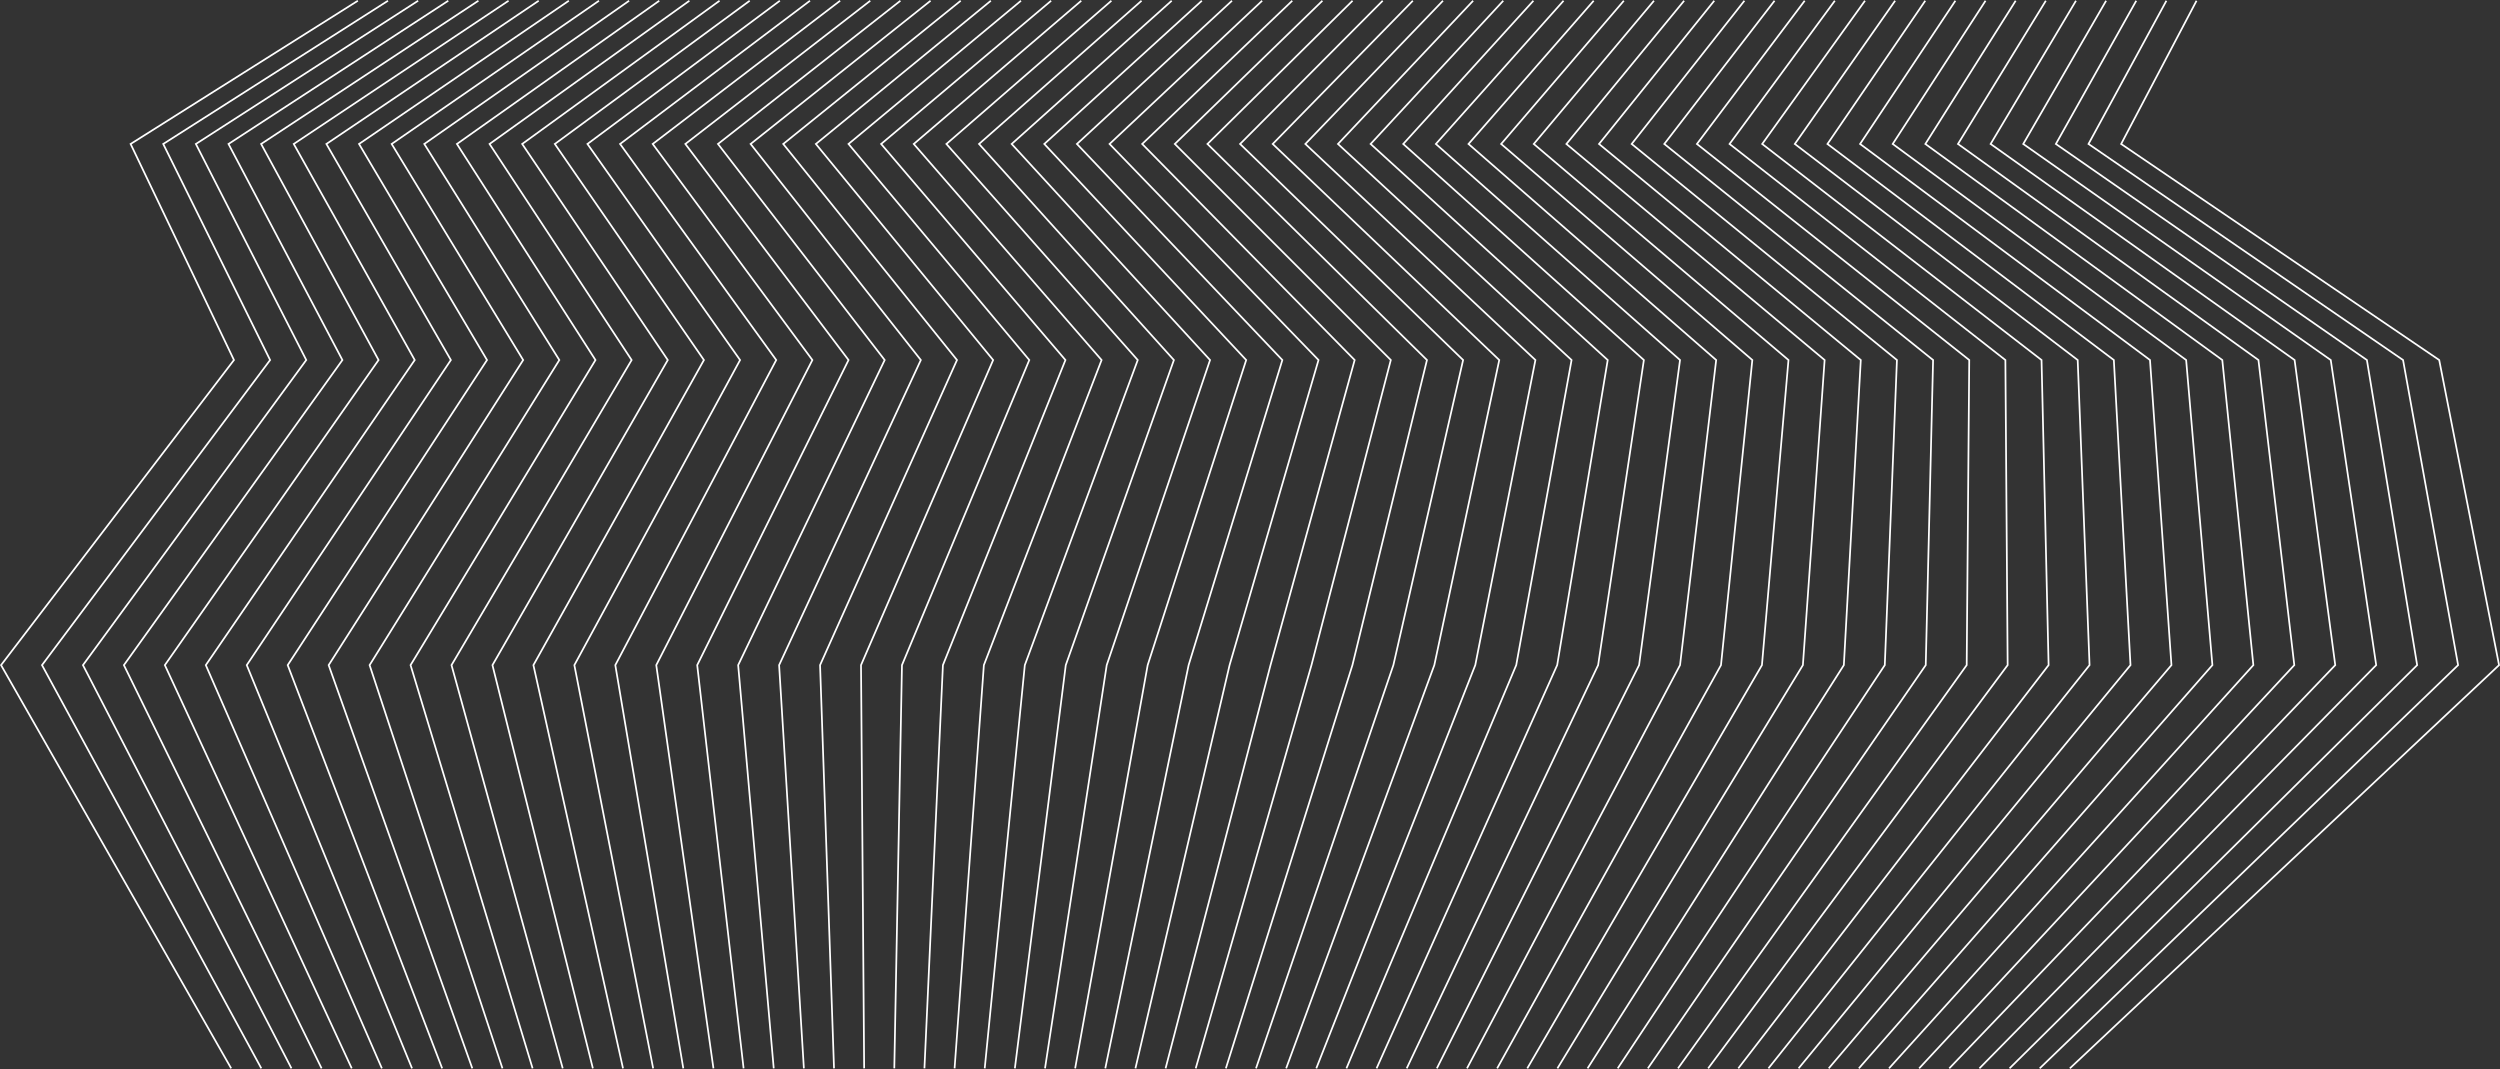 <?xml version="1.0" encoding="UTF-8"?>
<svg id="Layer_2" data-name="Layer 2" xmlns="http://www.w3.org/2000/svg" viewBox="0 0 2871.173 1227.711">
  <rect x="0" y="0" width="2871.173" height="1227.711" fill="#333333" stroke="none"/>
  <defs>
    <style>
      .cls-1 {
        fill: none;
        fill-rule: evenodd;
        stroke: #fff;
        stroke-miterlimit: 10;
        stroke-width: 2px;
      }
    </style>
  </defs>
  <g id="Layer_1-2" data-name="Layer 1">
    <g>
      <polyline class="cls-1" points="410.983 .846 149.999 165.344 268.691 413.486 1.197 763.861 265.484 1226.982"/>
      <polyline class="cls-1" points="445.6 .846 187.476 165.344 310.21 413.486 48.228 763.861 300.102 1226.982"/>
      <polyline class="cls-1" points="480.218 .846 224.952 165.344 351.729 413.486 95.259 763.861 334.719 1226.982"/>
      <polyline class="cls-1" points="514.836 .846 262.428 165.344 393.248 413.486 142.29 763.861 369.337 1226.982"/>
      <polyline class="cls-1" points="549.453 .846 299.905 165.344 434.767 413.486 189.321 763.861 403.955 1226.982"/>
      <polyline class="cls-1" points="584.071 .846 337.381 165.344 476.286 413.486 236.352 763.861 438.572 1226.982"/>
      <polyline class="cls-1" points="618.688 .846 374.858 165.344 517.805 413.486 283.383 763.861 473.19 1226.982"/>
      <polyline class="cls-1" points="653.306 .846 412.334 165.344 559.324 413.486 330.414 763.861 507.807 1226.982"/>
      <polyline class="cls-1" points="687.924 .846 449.81 165.344 600.843 413.486 377.445 763.861 542.425 1226.982"/>
      <polyline class="cls-1" points="722.541 .846 487.287 165.344 642.362 413.486 424.476 763.861 577.043 1226.982"/>
      <polyline class="cls-1" points="757.159 .846 524.763 165.344 683.881 413.486 471.507 763.861 611.66 1226.982"/>
      <polyline class="cls-1" points="791.777 .846 562.24 165.344 725.4 413.486 518.538 763.861 646.278 1226.982"/>
      <polyline class="cls-1" points="826.394 .846 599.716 165.344 766.919 413.486 565.569 763.861 680.896 1226.982"/>
      <polyline class="cls-1" points="861.012 .846 637.193 165.344 808.438 413.486 612.599 763.861 715.513 1226.982"/>
      <polyline class="cls-1" points="895.629 .846 674.669 165.344 849.957 413.486 659.63 763.861 750.131 1226.982"/>
      <polyline class="cls-1" points="930.247 .846 712.145 165.344 891.476 413.486 706.661 763.861 784.748 1226.982"/>
      <polyline class="cls-1" points="964.865 .846 749.622 165.344 932.995 413.486 753.692 763.861 819.366 1226.982"/>
      <polyline class="cls-1" points="999.482 .846 787.098 165.344 974.514 413.486 800.723 763.861 853.984 1226.982"/>
      <polyline class="cls-1" points="1034.1 .846 824.575 165.344 1016.033 413.486 847.754 763.861 888.601 1226.982"/>
      <polyline class="cls-1" points="1068.717 .846 862.051 165.344 1057.552 413.486 894.785 763.861 923.219 1226.982"/>
      <polyline class="cls-1" points="1103.335 .846 899.527 165.344 1099.071 413.486 941.816 763.861 957.837 1226.982"/>
      <polyline class="cls-1" points="1137.953 .846 937.004 165.344 1140.59 413.486 988.847 763.861 992.454 1226.982"/>
      <polyline class="cls-1" points="1172.57 .846 974.48 165.344 1182.109 413.486 1035.878 763.861 1027.072 1226.982"/>
      <polyline class="cls-1" points="1207.188 .846 1011.957 165.344 1223.628 413.486 1082.909 763.861 1061.689 1226.982"/>
      <polyline class="cls-1" points="1241.806 .846 1049.433 165.344 1265.147 413.486 1129.94 763.861 1096.307 1226.982"/>
      <polyline class="cls-1" points="1276.423 .846 1086.909 165.344 1306.666 413.486 1176.971 763.861 1130.925 1226.982"/>
      <polyline class="cls-1" points="1311.041 .846 1124.386 165.344 1348.185 413.486 1224.002 763.861 1165.542 1226.982"/>
      <polyline class="cls-1" points="1345.658 .846 1161.862 165.344 1389.704 413.486 1271.033 763.861 1200.16 1226.982"/>
      <polyline class="cls-1" points="1380.276 .846 1199.339 165.344 1431.223 413.486 1318.064 763.861 1234.777 1226.982"/>
      <polyline class="cls-1" points="1414.894 .846 1236.815 165.344 1472.742 413.486 1365.095 763.861 1269.395 1226.982"/>
      <polyline class="cls-1" points="1449.511 .846 1274.292 165.344 1514.261 413.486 1412.126 763.861 1304.013 1226.982"/>
      <polyline class="cls-1" points="1484.129 .846 1311.768 165.344 1555.78 413.486 1459.157 763.861 1338.63 1226.982"/>
      <polyline class="cls-1" points="1518.747 .846 1349.244 165.344 1597.299 413.486 1506.188 763.861 1373.248 1226.982"/>
      <polyline class="cls-1" points="1553.364 .846 1386.721 165.344 1638.818 413.486 1553.219 763.861 1407.866 1226.982"/>
      <polyline class="cls-1" points="1587.982 .846 1424.197 165.344 1680.337 413.486 1600.25 763.861 1442.483 1226.982"/>
      <polyline class="cls-1" points="1622.599 .846 1461.674 165.344 1721.856 413.486 1647.281 763.861 1477.101 1226.982"/>
      <polyline class="cls-1" points="1657.217 .846 1499.15 165.344 1763.375 413.486 1694.312 763.861 1511.718 1226.982"/>
      <polyline class="cls-1" points="1691.835 .846 1536.626 165.344 1804.894 413.486 1741.342 763.861 1546.336 1226.982"/>
      <polyline class="cls-1" points="1726.452 .846 1574.103 165.344 1846.413 413.486 1788.373 763.861 1580.954 1226.982"/>
      <polyline class="cls-1" points="1761.07 .846 1611.579 165.344 1887.932 413.486 1835.404 763.861 1615.571 1226.982"/>
      <polyline class="cls-1" points="1795.688 .846 1649.056 165.344 1929.451 413.486 1882.435 763.861 1650.189 1226.982"/>
      <polyline class="cls-1" points="1830.305 .846 1686.532 165.344 1970.97 413.486 1929.466 763.861 1684.807 1226.982"/>
      <polyline class="cls-1" points="1864.923 .846 1724.008 165.344 2012.489 413.486 1976.497 763.861 1719.424 1226.982"/>
      <polyline class="cls-1" points="1899.54 .846 1761.485 165.344 2054.008 413.486 2023.528 763.861 1754.042 1226.982"/>
      <polyline class="cls-1" points="1934.158 .846 1798.961 165.344 2095.527 413.486 2070.559 763.861 1788.659 1226.982"/>
      <polyline class="cls-1" points="1968.776 .846 1836.438 165.344 2137.046 413.486 2117.59 763.861 1823.277 1226.982"/>
      <polyline class="cls-1" points="2003.393 .846 1873.914 165.344 2178.565 413.486 2164.621 763.861 1857.895 1226.982"/>
      <polyline class="cls-1" points="2038.011 .846 1911.391 165.344 2220.084 413.486 2211.652 763.861 1892.512 1226.982"/>
      <polyline class="cls-1" points="2072.628 .846 1948.867 165.344 2261.603 413.486 2258.683 763.861 1927.13 1226.982"/>
      <polyline class="cls-1" points="2107.246 .846 1986.343 165.344 2303.122 413.486 2305.714 763.861 1961.748 1226.982"/>
      <polyline class="cls-1" points="2141.864 .846 2023.82 165.344 2344.641 413.486 2352.745 763.861 1996.365 1226.982"/>
      <polyline class="cls-1" points="2176.481 .846 2061.296 165.344 2386.16 413.486 2399.776 763.861 2030.983 1226.982"/>
      <polyline class="cls-1" points="2211.099 .846 2098.773 165.344 2427.679 413.486 2446.807 763.861 2065.6 1226.982"/>
      <polyline class="cls-1" points="2245.717 .846 2136.249 165.344 2469.198 413.486 2493.838 763.861 2100.218 1226.982"/>
      <polyline class="cls-1" points="2280.334 .846 2173.725 165.344 2510.717 413.486 2540.869 763.861 2134.836 1226.982"/>
      <polyline class="cls-1" points="2314.952 .846 2211.202 165.344 2552.236 413.486 2587.9 763.861 2169.453 1226.982"/>
      <polyline class="cls-1" points="2349.569 .846 2248.678 165.344 2593.755 413.486 2634.931 763.861 2204.071 1226.982"/>
      <polyline class="cls-1" points="2384.187 .846 2286.155 165.344 2635.274 413.486 2681.962 763.861 2238.688 1226.982"/>
      <polyline class="cls-1" points="2418.805 .846 2323.631 165.344 2676.793 413.486 2728.993 763.861 2273.306 1226.982"/>
      <polyline class="cls-1" points="2453.422 .846 2361.107 165.344 2718.312 413.486 2776.024 763.861 2307.924 1226.982"/>
      <polyline class="cls-1" points="2488.04 .846 2398.584 165.344 2759.831 413.486 2823.055 763.861 2342.541 1226.982"/>
      <polyline class="cls-1" points="2522.658 .846 2436.06 165.344 2801.35 413.486 2870.085 763.861 2377.159 1226.982"/>
    </g>
  </g>
</svg>